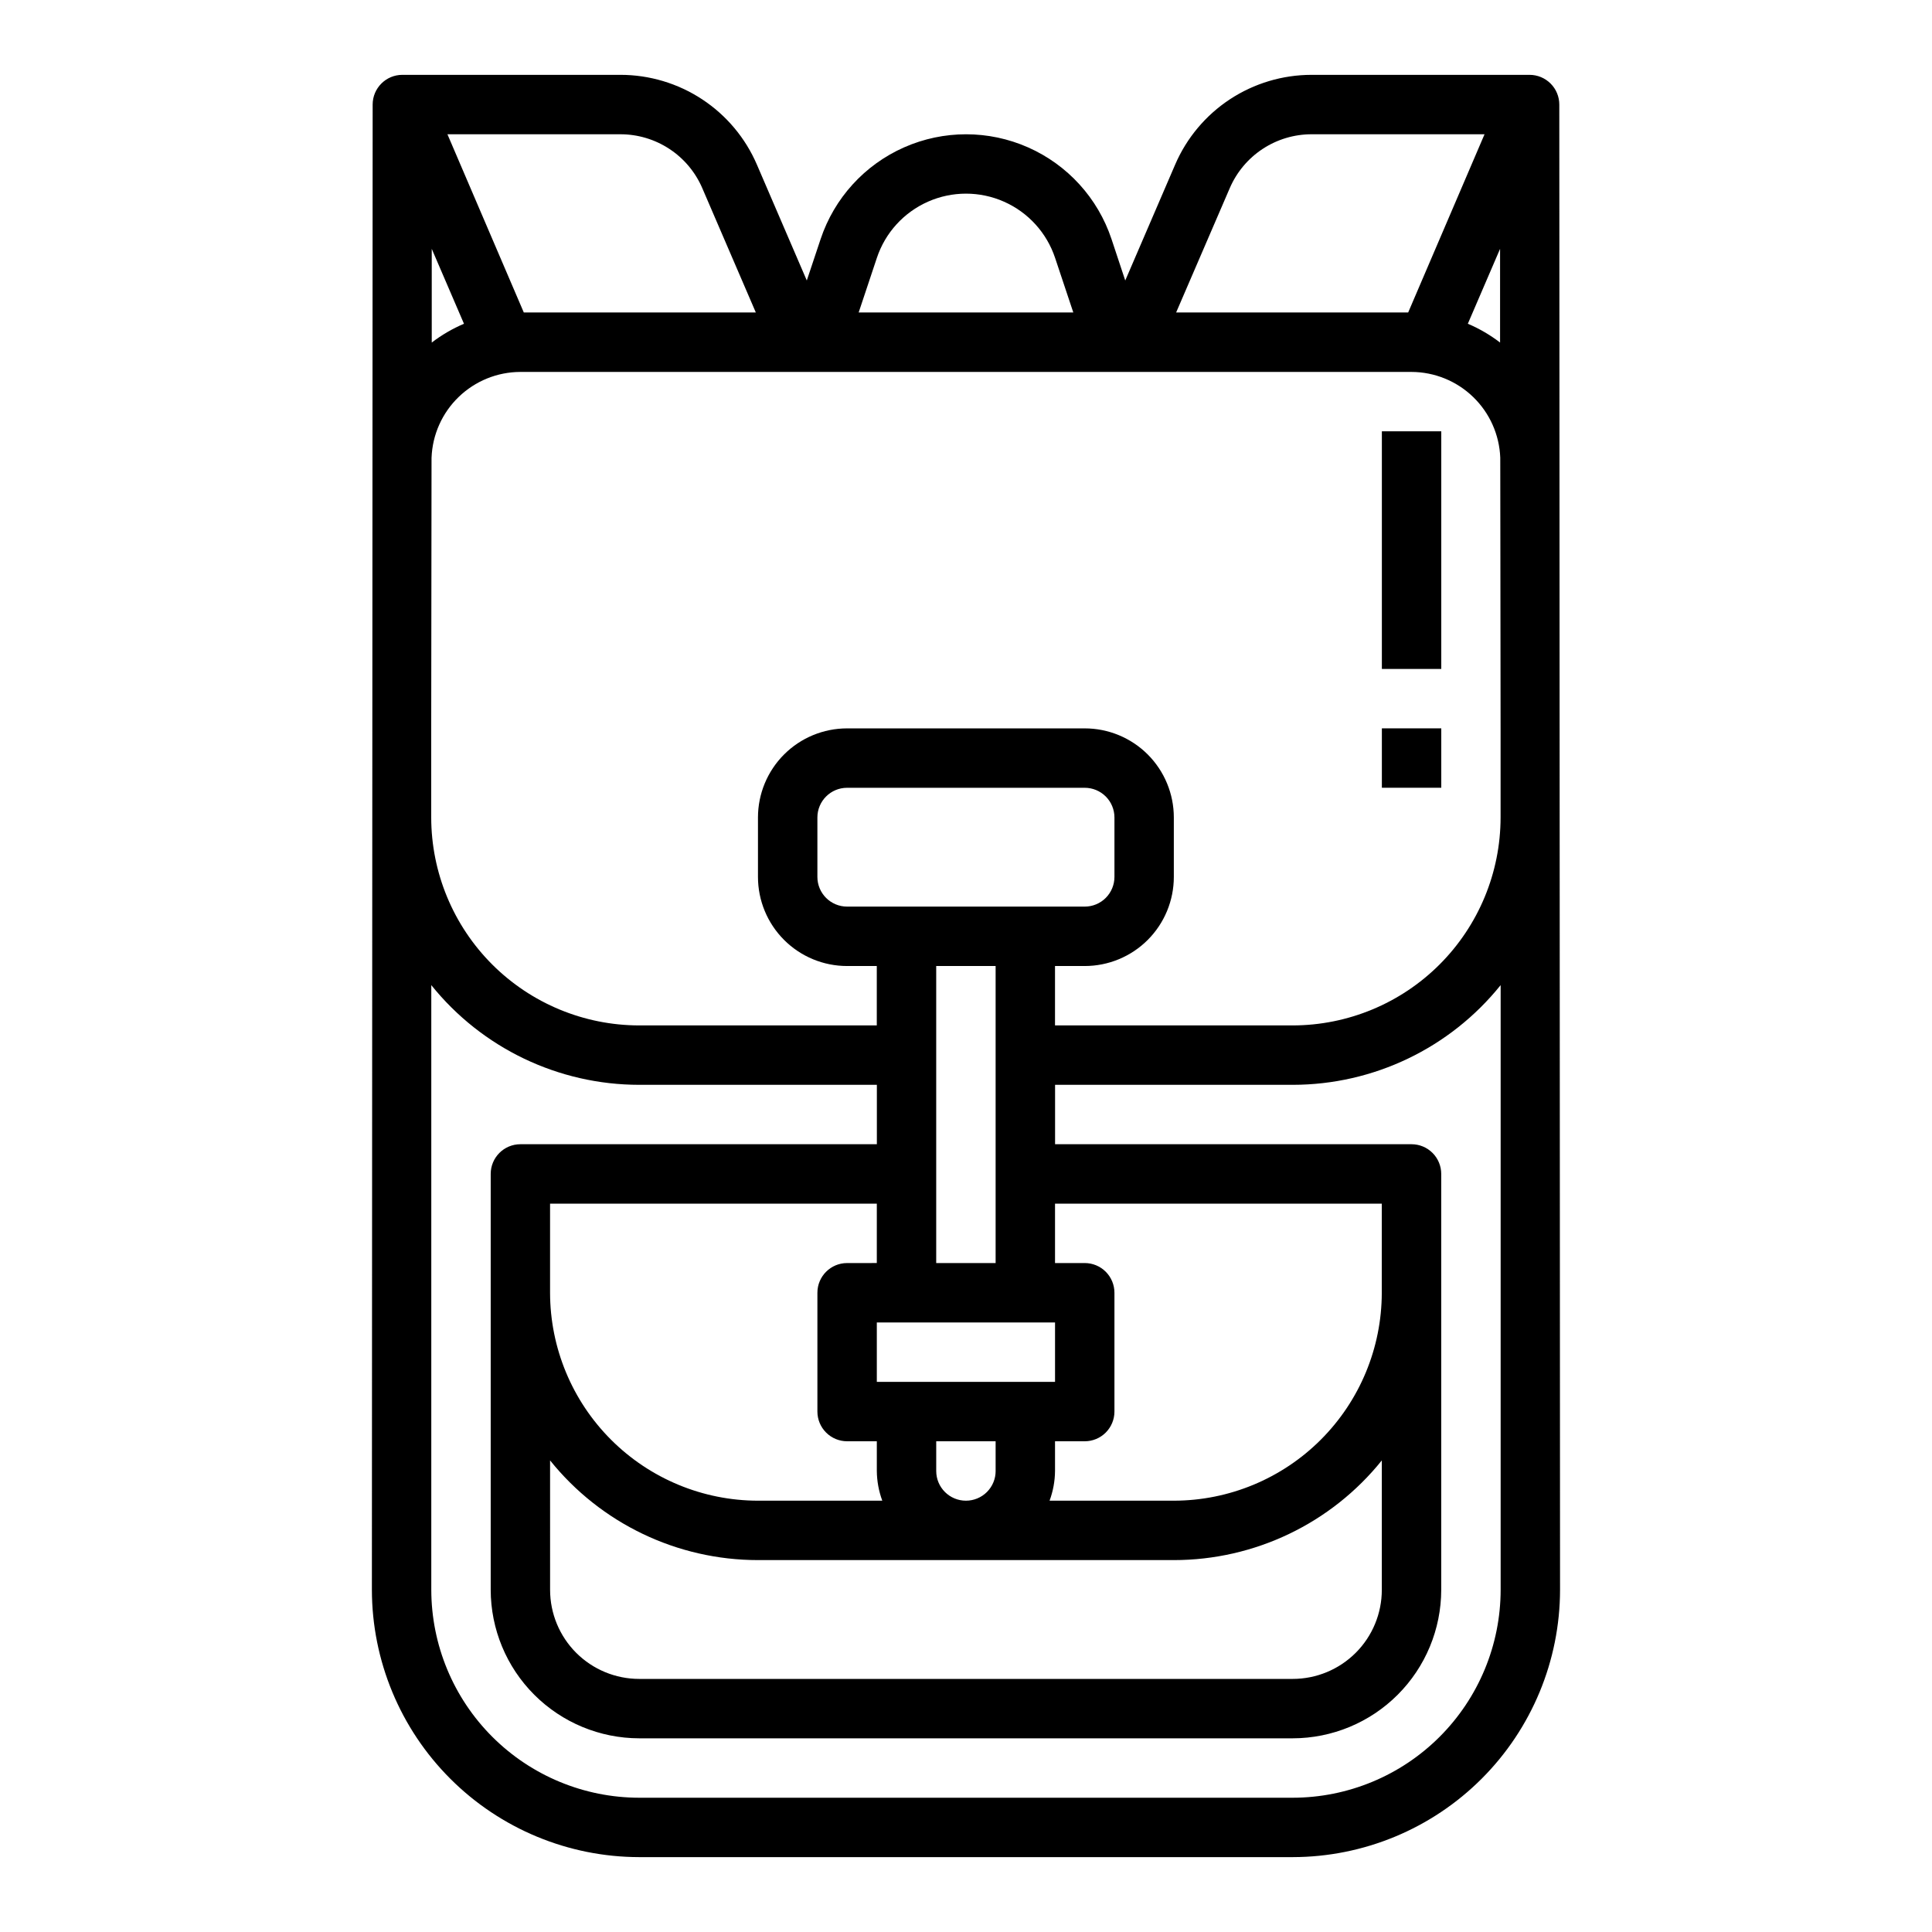 <?xml version="1.0" encoding="UTF-8"?>
<!-- Uploaded to: SVG Repo, www.svgrepo.com, Generator: SVG Repo Mixer Tools -->
<svg fill="#000000" width="800px" height="800px" version="1.1" viewBox="144 144 512 512" xmlns="http://www.w3.org/2000/svg">
 <g>
  <path d="m557.23 171.71c0-2.09-0.828-4.09-2.305-5.566-1.477-1.477-3.481-2.309-5.566-2.309h-57.789c-7.691 0.004-15.215 2.258-21.641 6.484-6.422 4.231-11.469 10.25-14.508 17.316l-13.219 30.699-3.637-10.965c-3.617-10.859-11.648-19.684-22.113-24.312-10.469-4.629-22.402-4.629-32.867 0-10.469 4.629-18.496 13.453-22.117 24.312l-3.66 10.965-13.219-30.699c-3.043-7.07-8.09-13.09-14.52-17.32-6.43-4.231-13.957-6.481-21.652-6.481h-57.789c-4.344 0-7.871 3.527-7.871 7.875l-0.203 393.6c0.023 18.781 7.492 36.789 20.777 50.07 13.281 13.281 31.289 20.754 50.07 20.777h173.18c18.785-0.023 36.793-7.496 50.074-20.777s20.754-31.289 20.773-50.07zm-15.695 38.234v24.836c-2.629-2.016-5.496-3.688-8.543-4.984zm-71.637-16.082c1.824-4.238 4.848-7.848 8.699-10.387 3.852-2.535 8.359-3.891 12.973-3.894h45.848l-20.238 47.23h-61.492zm-93.52 18.48c2.215-6.652 7.133-12.062 13.547-14.898 6.414-2.836 13.727-2.836 20.137 0 6.414 2.836 11.332 8.246 13.547 14.898l4.828 14.469h-56.883zm-46.266-18.48 14.188 32.949h-61.488l-20.238-47.23h45.848-0.004c4.617 0 9.133 1.352 12.988 3.891 3.856 2.535 6.883 6.148 8.707 10.391zm-63.156 35.934c-3.043 1.297-5.914 2.969-8.539 4.984v-24.836zm274.73 335.52c-0.016 14.609-5.828 28.613-16.16 38.945-10.328 10.328-24.336 16.141-38.945 16.156h-173.18c-14.609-0.016-28.617-5.828-38.945-16.156-10.332-10.332-16.141-24.336-16.16-38.945v-160.25c13.418 16.699 33.684 26.414 55.105 26.422h62.977v15.742h-94.465c-4.348 0-7.871 3.523-7.871 7.871v110.21c0.012 10.434 4.164 20.438 11.543 27.816s17.383 11.531 27.816 11.543h173.18c10.438-0.012 20.441-4.164 27.82-11.543s11.527-17.383 11.539-27.816v-110.21c0-2.086-0.828-4.09-2.305-5.566-1.477-1.477-3.477-2.305-5.566-2.305h-94.465v-15.742h62.977c21.422-0.008 41.688-9.723 55.105-26.422zm-251.91-34.293c13.418 16.699 33.684 26.414 55.105 26.418h110.21c21.422-0.004 41.688-9.719 55.105-26.418v34.293c0 6.262-2.488 12.27-6.918 16.699-4.43 4.426-10.434 6.914-16.699 6.914h-173.18c-6.262 0-12.27-2.488-16.699-6.914-4.43-4.43-6.918-10.438-6.918-16.699zm133.82-36.559v15.742l-47.23 0.004v-15.746zm-23.617 47.23 0.004 0.004c-4.348 0-7.875-3.523-7.875-7.871v-7.875h15.742v7.871l0.004 0.004c0 2.086-0.828 4.09-2.305 5.566-1.477 1.477-3.481 2.305-5.566 2.305zm-23.617-62.977-7.867 0.004c-4.348 0-7.875 3.523-7.875 7.871v31.488c0 2.09 0.832 4.09 2.309 5.566 1.477 1.477 3.477 2.305 5.566 2.305h7.871v7.875c0.027 2.688 0.516 5.352 1.449 7.871h-32.938c-14.609-0.016-28.617-5.828-38.945-16.16-10.332-10.328-16.141-24.336-16.16-38.945v-23.613h86.594zm133.82 7.871 0.004 0.004c-0.016 14.609-5.828 28.617-16.16 38.945-10.328 10.332-24.336 16.145-38.945 16.16h-32.934c0.93-2.519 1.422-5.184 1.445-7.871v-7.875h7.875c2.086 0 4.09-0.828 5.566-2.305 1.473-1.477 2.305-3.477 2.305-5.566v-31.488c0-2.086-0.832-4.09-2.305-5.566-1.477-1.477-3.481-2.305-5.566-2.305h-7.875v-15.742h86.594zm-94.461-102.33h-47.23c-4.348 0-7.875-3.523-7.875-7.871v-15.746c0-4.348 3.527-7.871 7.875-7.871h62.977c2.086 0 4.09 0.832 5.566 2.305 1.473 1.477 2.305 3.481 2.305 5.566v15.746c0 2.086-0.832 4.09-2.305 5.566-1.477 1.477-3.481 2.305-5.566 2.305zm-7.871 15.742v78.723h-15.746v-78.719zm133.82-39.359c-0.016 14.609-5.828 28.617-16.16 38.949-10.328 10.328-24.336 16.141-38.945 16.156h-62.977v-15.742h7.875c6.262 0 12.27-2.488 16.699-6.918 4.426-4.43 6.914-10.438 6.914-16.699v-15.746c0-6.262-2.488-12.27-6.914-16.699-4.43-4.426-10.438-6.914-16.699-6.914h-62.977c-6.266 0-12.273 2.488-16.699 6.914-4.43 4.43-6.918 10.438-6.918 16.699v15.746c0 6.262 2.488 12.27 6.918 16.699 4.426 4.43 10.434 6.918 16.699 6.918h7.871v15.742h-62.977c-14.609-0.016-28.617-5.828-38.945-16.156-10.332-10.332-16.141-24.34-16.16-38.949v-23.613l0.086-71.738h0.004c0.227-6.094 2.805-11.863 7.191-16.098s10.238-6.613 16.336-6.629h236.16c6.098 0.016 11.953 2.394 16.34 6.633 4.387 4.238 6.961 10.008 7.191 16.102l0.086 71.73z"/>
  <path d="m510.21 258.3h15.742v62.977h-15.742z"/>
  <path d="m510.21 337.02h15.742v15.742h-15.742z"/>
 </g>
</svg>